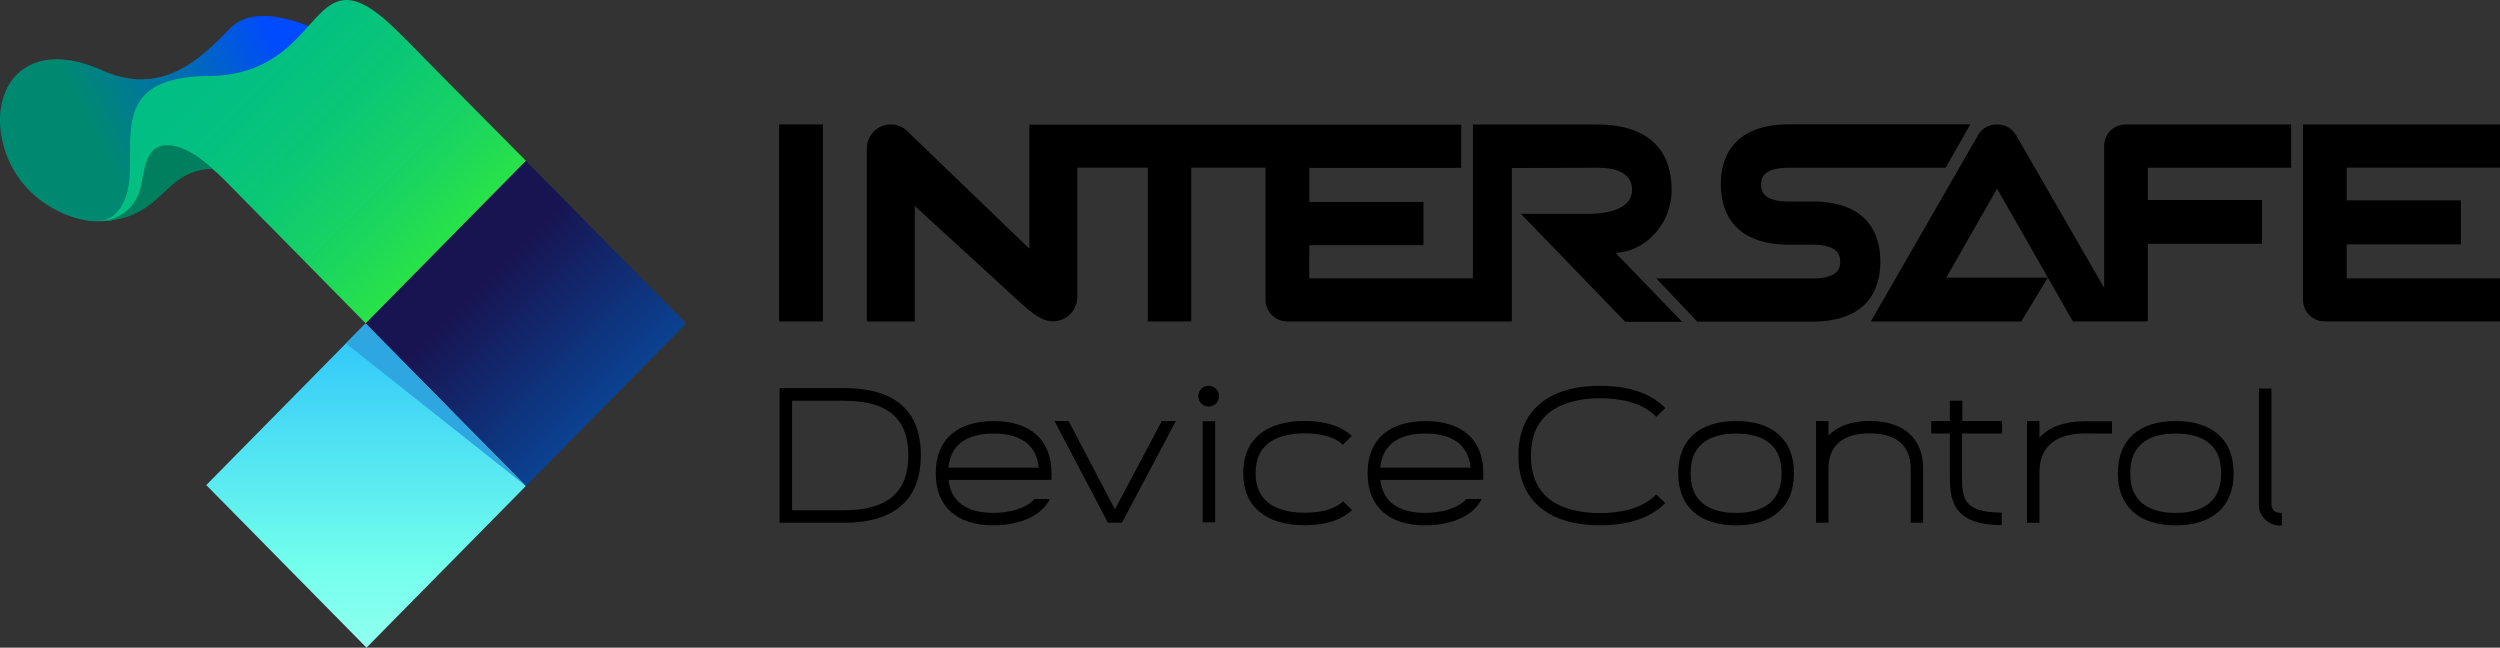 <svg xmlns="http://www.w3.org/2000/svg" xmlns:xlink="http://www.w3.org/1999/xlink" width="439.98" height="113.98" viewBox="0 0 439.98 113.98"><rect x="0" y="0" width="439.98" height="113.98" fill="#333333" stroke="none"/><defs><style>.cls-1{fill:url(#名称未設定グラデーション_276);}.cls-2{fill:url(#名称未設定グラデーション_587);}.cls-3{fill:#2ea7e0;}.cls-4{fill:url(#名称未設定グラデーション_197);}.cls-5{fill:url(#名称未設定グラデーション_258);}.cls-6{fill:#007f5e;}</style><linearGradient id="名称未設定グラデーション_276" x1="108.01" y1="108.24" x2="108.01" y2="234.84" gradientTransform="matrix(1, 0, 0, 1, -43.7, -65.65)" gradientUnits="userSpaceOnUse"><stop offset="0" stop-color="#15b0ff"/><stop offset="0.45" stop-color="#73ffec"/><stop offset="0.98" stop-color="#fff"/></linearGradient><linearGradient id="名称未設定グラデーション_587" x1="114.21" y1="101.53" x2="166.26" y2="153.57" gradientTransform="translate(-43.2 -66.15)" gradientUnits="userSpaceOnUse"><stop offset="0.27" stop-color="#181451"/><stop offset="1" stop-color="#0064c2"/></linearGradient><linearGradient id="名称未設定グラデーション_197" x1="94.84" y1="-105.04" x2="50.6" y2="-78.87" gradientTransform="matrix(1, 0.27, 0, 1, -43.2, 91.82)" gradientUnits="userSpaceOnUse"><stop offset="0" stop-color="#004aff"/><stop offset="0.36" stop-color="#006bb6"/><stop offset="0.79" stop-color="#008971"/></linearGradient><linearGradient id="名称未設定グラデーション_258" x1="64.89" y1="66.12" x2="127.95" y2="129.91" gradientTransform="translate(-43.2 -66.15)" gradientUnits="userSpaceOnUse"><stop offset="0.11" stop-color="#00bd86"/><stop offset="0.29" stop-color="#03bf82"/><stop offset="0.46" stop-color="#0ac776"/><stop offset="0.63" stop-color="#18d362"/><stop offset="0.8" stop-color="#2ae447"/><stop offset="0.97" stop-color="#42fa23"/><stop offset="1" stop-color="#47ff1b"/></linearGradient></defs><g id="レイヤー_2" data-name="レイヤー 2"><g id="レイヤー_1-2" data-name="レイヤー 1"><rect x="137.12" y="21.9" width="7.7" height="34.67"/><path d="M413,49v-6H433.1V35.26H413V29.5h27V21.91H405.3V52.76a3.83,3.83,0,0,0,3.85,3.8H440V49Z"/><path d="M209.65,56.57V29.51h13.07V52.77a3.83,3.83,0,0,0,3.85,3.8h39.5v-27l15-.05c4.08,0,6.15,1.33,6.15,3.94s-2.78,4.17-7.82,4.17H267.66l18.37,19h10L284.3,44.47c4.57,0,9.89-4.47,9.89-11.08,0-5.24-2.41-11.48-13.15-11.48H259.22V49h-28.8V43.14h20.1v-7.6h-20.1v-6h26.74v-7.6h-76V43.77L159.65,23.06a4.19,4.19,0,0,0-2.89-1.15,4.06,4.06,0,0,0-1.65.34,4.19,4.19,0,0,0-2.55,3.86V56.57H161V36.25L179.28,53c2,1.83,4,3.55,6,3.55a4.28,4.28,0,0,0,4.31-4.16V29.51H202V56.57Z"/><path d="M370.32,25.63V50.68L354.81,23.77a3.85,3.85,0,0,0-3.38-1.86,3.72,3.72,0,0,0-3.3,1.86l-18.87,32.8h26.46l4.69-7.71H342.53l8.94-15.66,13.34,23.36H378V42.91h20.1V35.2H378V29.52h25.23V21.91H374.17A3.74,3.74,0,0,0,370.32,25.63Z"/><path d="M319.82,35.47l-5,0c-4.88,0-4.88-2.22-4.88-3s0-2.95,4.88-2.95h27.59l4.36-7.64H314.85c-10.48,0-12,6.63-12,10.57s1.56,10.61,12,10.61H319c4.85,0,4.85,2.22,4.85,3s0,2.95-4.87,2.95H291.51l7.19,7.59h20.23c10.47,0,12-6.58,12-10.52S329.5,35.85,319.82,35.47Z"/><path d="M352.35,76.3V74.11h-7v-3.6h-2.19v3.6h-3.28V76.3h3.28v7.11c0,4,0,9,9.14,9v-2.2c-7,0-7-2.7-7-6.8V76.3Z"/><rect x="211.67" y="74.14" width="2.19" height="17.79"/><circle cx="212.71" cy="69.72" r="1.83"/><path d="M338.46,82.52c0-5.36-3.43-8.44-9.42-8.44-3.15,0-5.61.91-7.24,2.55V74.11h-2.19v8.55h0V92h2.19V82.48c0-5.13,3.95-6.21,7.24-6.21s7.23,1.09,7.23,6.25V92h2.19Z"/><path d="M182.09,87.82c-1.62,1.77-4.66,2.44-7.23,2.44-3.4,0-7.4-1-7.93-5.81h18.12V83.21c0-5.79-3.71-9.1-10.18-9.1s-10.18,3.31-10.18,9.1v.15c0,5.78,3.71,9.1,10.18,9.1,1.77,0,7.73-.34,9.9-4.64ZM174.86,76.3c3.43,0,7.49,1.06,7.95,6h-15.9C167.37,77.36,171.43,76.3,174.86,76.3Z"/><path d="M258.09,87.82c-1.62,1.77-4.66,2.44-7.23,2.44-3.4,0-7.4-1-7.93-5.81h18.12V83.21c0-5.79-3.71-9.1-10.18-9.1s-10.18,3.31-10.18,9.1v.15c0,5.78,3.71,9.1,10.18,9.1,1.77,0,7.73-.34,9.9-4.64ZM250.86,76.3c3.43,0,7.49,1.06,7.95,6h-15.9C243.37,77.36,247.43,76.3,250.86,76.3Z"/><path d="M236.39,88.23c-1.73,1.59-4.37,2-6.75,2-3.94,0-8.65-1.2-8.65-6.91v-.14c0-5.71,4.71-6.91,8.65-6.91,2.36,0,5,.43,6.71,2l1.56-1.56c-1.85-1.7-4.65-2.63-8.27-2.63-6.89,0-10.84,3.32-10.84,9.11v.14c0,5.79,3.95,9.11,10.84,9.11,3.65,0,6.46-.94,8.31-2.67Z"/><path d="M366.92,76.29c-3.64,0-8,1.2-8,6.91v.14h0V92h-2.19V74.11h2.19V77c1.73-1.85,4.44-2.86,8-2.86h4.78V76.3Z"/><polygon points="204.46 74.11 196.22 89.64 188.07 74.11 185.59 74.11 194.98 91.99 197.46 91.99 206.94 74.11 204.46 74.11"/><path d="M305.54,92.46c-6.47,0-10.18-3.32-10.18-9.1v-.15c0-5.79,3.71-9.11,10.18-9.11s10.18,3.32,10.18,9.11v.15C315.72,89.14,312,92.46,305.54,92.46Zm0-16.16c-3.64,0-8,1.2-8,6.91v.15c0,5.71,4.35,6.91,8,6.91s8-1.2,8-6.91v-.15C313.53,77.5,309.19,76.3,305.54,76.3Z"/><path d="M382.91,92.46c-6.47,0-10.18-3.32-10.18-9.1v-.15c0-5.79,3.71-9.11,10.18-9.11s10.19,3.32,10.19,9.11v.15C393.1,89.14,389.38,92.46,382.91,92.46Zm0-16.16c-3.64,0-8,1.2-8,6.91v.15c0,5.71,4.35,6.91,8,6.91s8-1.2,8-6.91v-.15C390.9,77.5,386.56,76.3,382.91,76.3Z"/><path d="M401.6,92.46a3.7,3.7,0,0,1-4.05-4.08v-20h2.2v20c0,1.39.48,1.89,1.85,1.89Z"/><path d="M148.55,92H137.2V68.3h11.35c9,0,13.51,4,13.51,11.83S157.39,92,148.55,92Zm-9.15-2.2h9.15c7.61,0,11.31-3.15,11.31-9.64s-3.6-9.63-11.31-9.63H139.4Z"/><path d="M281.63,92.45c-9.15,0-14.4-4.44-14.4-12.18v-.2c0-7.74,5.25-12.18,14.4-12.18,3.5,0,8.33.68,11.44,3.93l-1.59,1.53c-2.57-2.69-6.78-3.26-9.85-3.26-4.56,0-12.19,1.3-12.19,10v.2c0,8.24,6.63,10,12.19,10,3.06,0,7.26-.57,9.85-3.28l1.59,1.52C289.94,91.76,285.12,92.45,281.63,92.45Z"/><polygon class="cls-1" points="36.3 85.37 64.35 56.92 92.55 85.53 64.5 113.98 36.3 85.37"/><polygon class="cls-2" points="64.35 56.92 92.55 28.31 120.75 56.92 92.55 85.53 64.35 56.92"/><polygon class="cls-3" points="92.55 85.53 60.88 60.44 64.35 56.92 92.55 85.53"/><path class="cls-4" d="M27.33,35.16a15.71,15.71,0,0,1-4.45,2.78,17.62,17.62,0,0,1-5.83,1C12.36,39,2.7,35.09.41,24.73-1.76,14.92,4.83,6.47,18.06,12.41c11.16,5,18.32-3.33,22.55-7.53,7-6.95,25.17,5.86,25.17,5.86l-21.2,7.91Z"/><path class="cls-5" d="M77,12.6l-4.6-4.68h0c-.87-.88-1.78-1.78-2.75-2.73-15.62-15.26-11.73,8-32.89,8.18S26.73,29.59,20.88,37A4.7,4.7,0,0,1,17.3,38.9h.58c11.22-.08,8.59-20.46,21.85-7l24.62,25,28.2-28.61Z"/><path class="cls-6" d="M37.37,29.7s-4.48-4.57-8.48-4.11c-3.41.39-3.4,4.49-4.2,7.61a7.52,7.52,0,0,1-7.39,5.7,14.47,14.47,0,0,0,8.57-2.52C30.09,33.39,31.35,30,37.37,29.7Z"/></g></g></svg>
